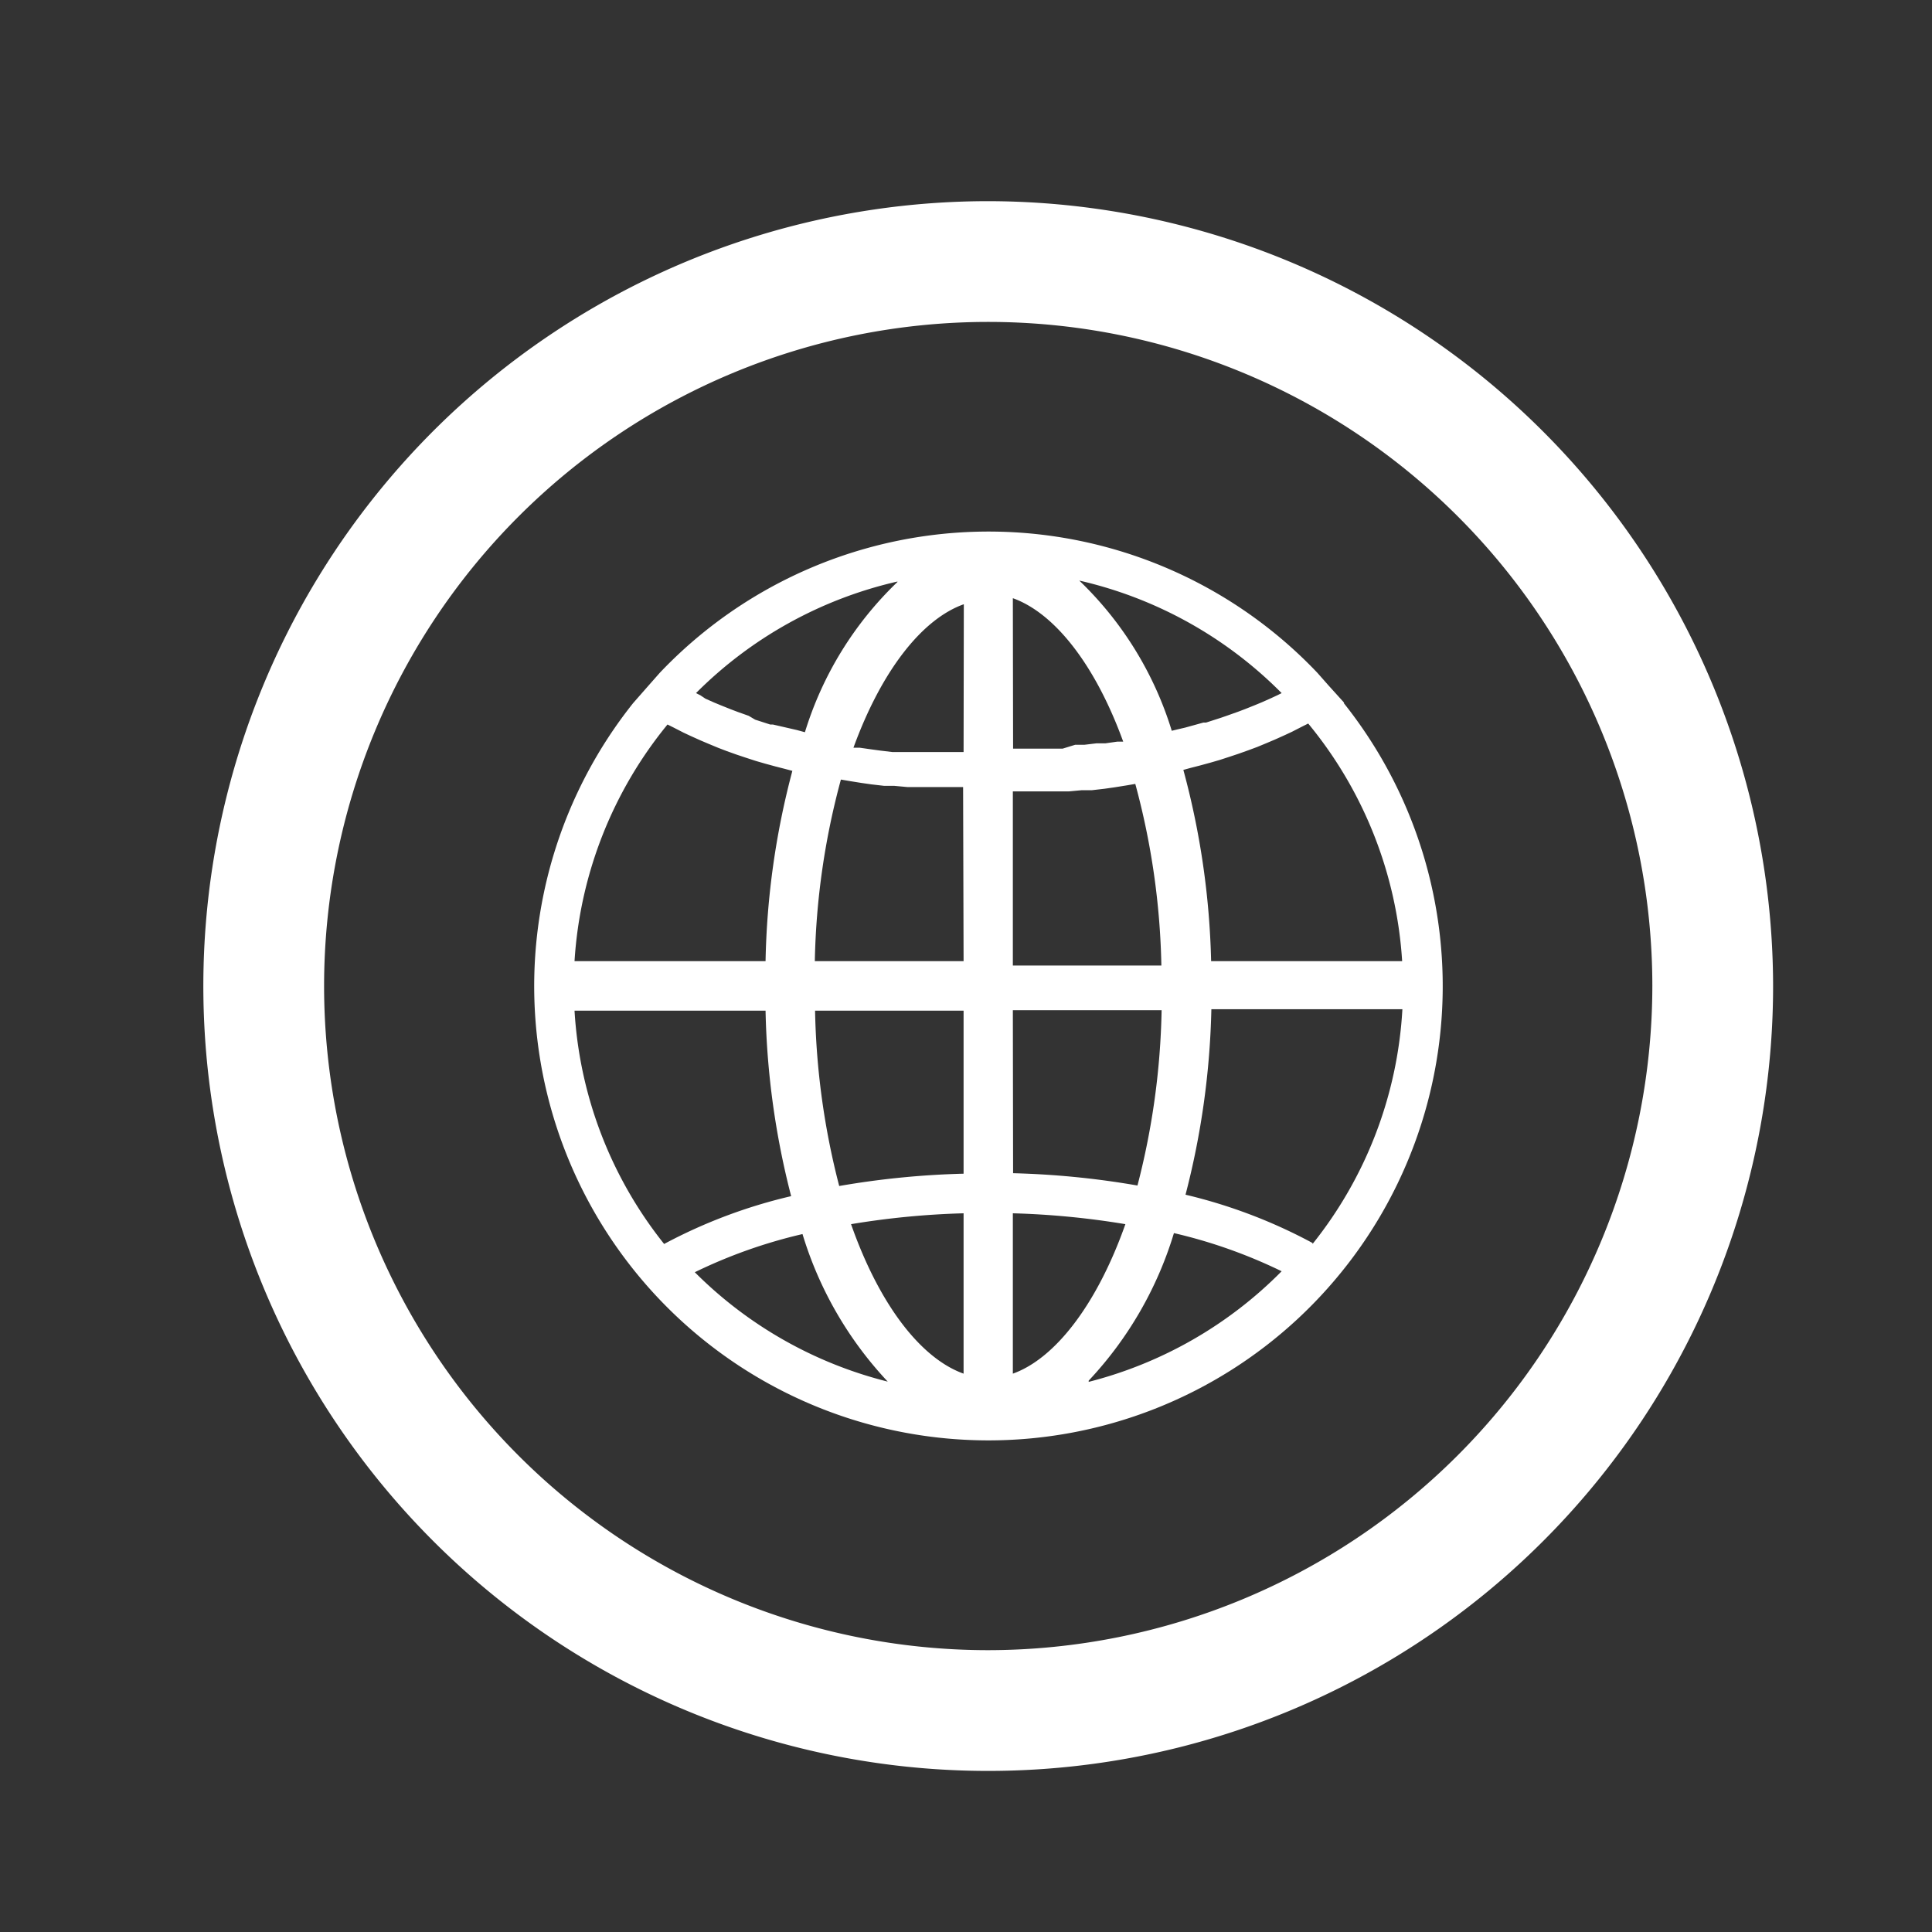 <svg id="Layer_1" data-name="Layer 1" xmlns="http://www.w3.org/2000/svg" viewBox="0 0 80 80"><rect x="0" y="0" width="80" height="80" fill="#333333" stroke="none"/><defs><style>.cls-1{fill:#fff;}</style></defs><title>global-development-and-peacebuilding-white</title><path class="cls-1" d="M40.92,8.33a32.5,32.5,0,1,0,32.5,32.5A32.54,32.54,0,0,0,40.92,8.33Zm0,60a27.5,27.5,0,1,1,27.5-27.5A27.53,27.53,0,0,1,40.92,68.33Z"/><path class="cls-1" d="M55.66,29.1,55,28.37l-.45-.51h0a18.77,18.77,0,0,0-27.23,0h0l-.45.51-.65.74h0a18.81,18.81,0,1,0,29.42,0Zm-18.5-5a14.5,14.5,0,0,0-3.83,6.22L33,30.23l-.26-.06L32,30l-.11,0-.62-.2L31,29.64l-.45-.16-.29-.11-.4-.16-.29-.12-.36-.16L29,28.79l-.18-.09A17.19,17.19,0,0,1,37.16,24.08ZM27.64,30h0l.26.13.41.21.3.14.4.18.33.14.41.17.34.13.42.15.36.12.43.14.38.11.44.12.39.1.3.08A33,33,0,0,0,31.7,39.8H23.79A17.14,17.14,0,0,1,27.64,30ZM27.5,51.51a17.09,17.09,0,0,1-3.71-9.66H31.7a33.3,33.3,0,0,0,1.06,7.68A21.49,21.49,0,0,0,27.5,51.51Zm1.27,1.17a21,21,0,0,1,4.46-1.58,15.44,15.44,0,0,0,3.53,6.11A17.19,17.19,0,0,1,28.77,52.68Zm11.13,4.2c-1.76-.63-3.48-2.83-4.66-6.19a33.93,33.93,0,0,1,4.66-.45Zm0-8.28a35.2,35.2,0,0,0-5.15.51,31.17,31.17,0,0,1-1-7.26H39.9Zm0-8.8H33.74a30.9,30.9,0,0,1,1.08-7.52l.35.06.5.08.42.06.52.06.42,0,.54.05.41,0,.57,0,.39,0,.64,0h.3Zm0-8.66h-.19l-.6,0-.35,0-.54,0-.37,0-.52,0-.38,0-.5-.06-.37-.05-.49-.07-.25,0c1.17-3.21,2.85-5.33,4.57-5.94ZM53.07,28.7l-.18.09-.28.13-.36.16-.29.12-.4.16-.29.11-.45.16-.26.09-.62.2-.11,0-.76.21-.26.06-.29.07a14.5,14.5,0,0,0-3.83-6.22A17.19,17.19,0,0,1,53.07,28.7ZM41.94,24.77c1.71.61,3.4,2.72,4.57,5.94l-.25,0-.49.07-.37,0-.5.06-.38,0L44,31l-.37,0-.54,0-.35,0-.6,0h-.19Zm0,8h.3l.65,0,.39,0,.57,0,.41,0,.54-.05.42,0,.52-.06.42-.06.5-.08.35-.06a30.9,30.9,0,0,1,1.08,7.52H41.94Zm0,9.06h6.16a31.06,31.06,0,0,1-1,7.26,35.19,35.19,0,0,0-5.15-.51Zm0,15V50.24a34,34,0,0,1,4.66.45C45.43,54,43.7,56.25,41.94,56.88Zm3.14.34a15.44,15.44,0,0,0,3.53-6.11,21,21,0,0,1,4.46,1.58A17.2,17.2,0,0,1,45.08,57.22Zm9.27-5.7a21.53,21.53,0,0,0-5.26-2,33.3,33.3,0,0,0,1.07-7.68h7.91A17.08,17.08,0,0,1,54.35,51.51ZM58.06,39.8H50.15A33.1,33.1,0,0,0,49,31.88l.29-.08.39-.1.44-.12.38-.11.43-.14.36-.12.42-.15.35-.13.41-.17.33-.14.4-.18.3-.14.41-.21.26-.13h0A17.14,17.14,0,0,1,58.06,39.8Z"/></svg>